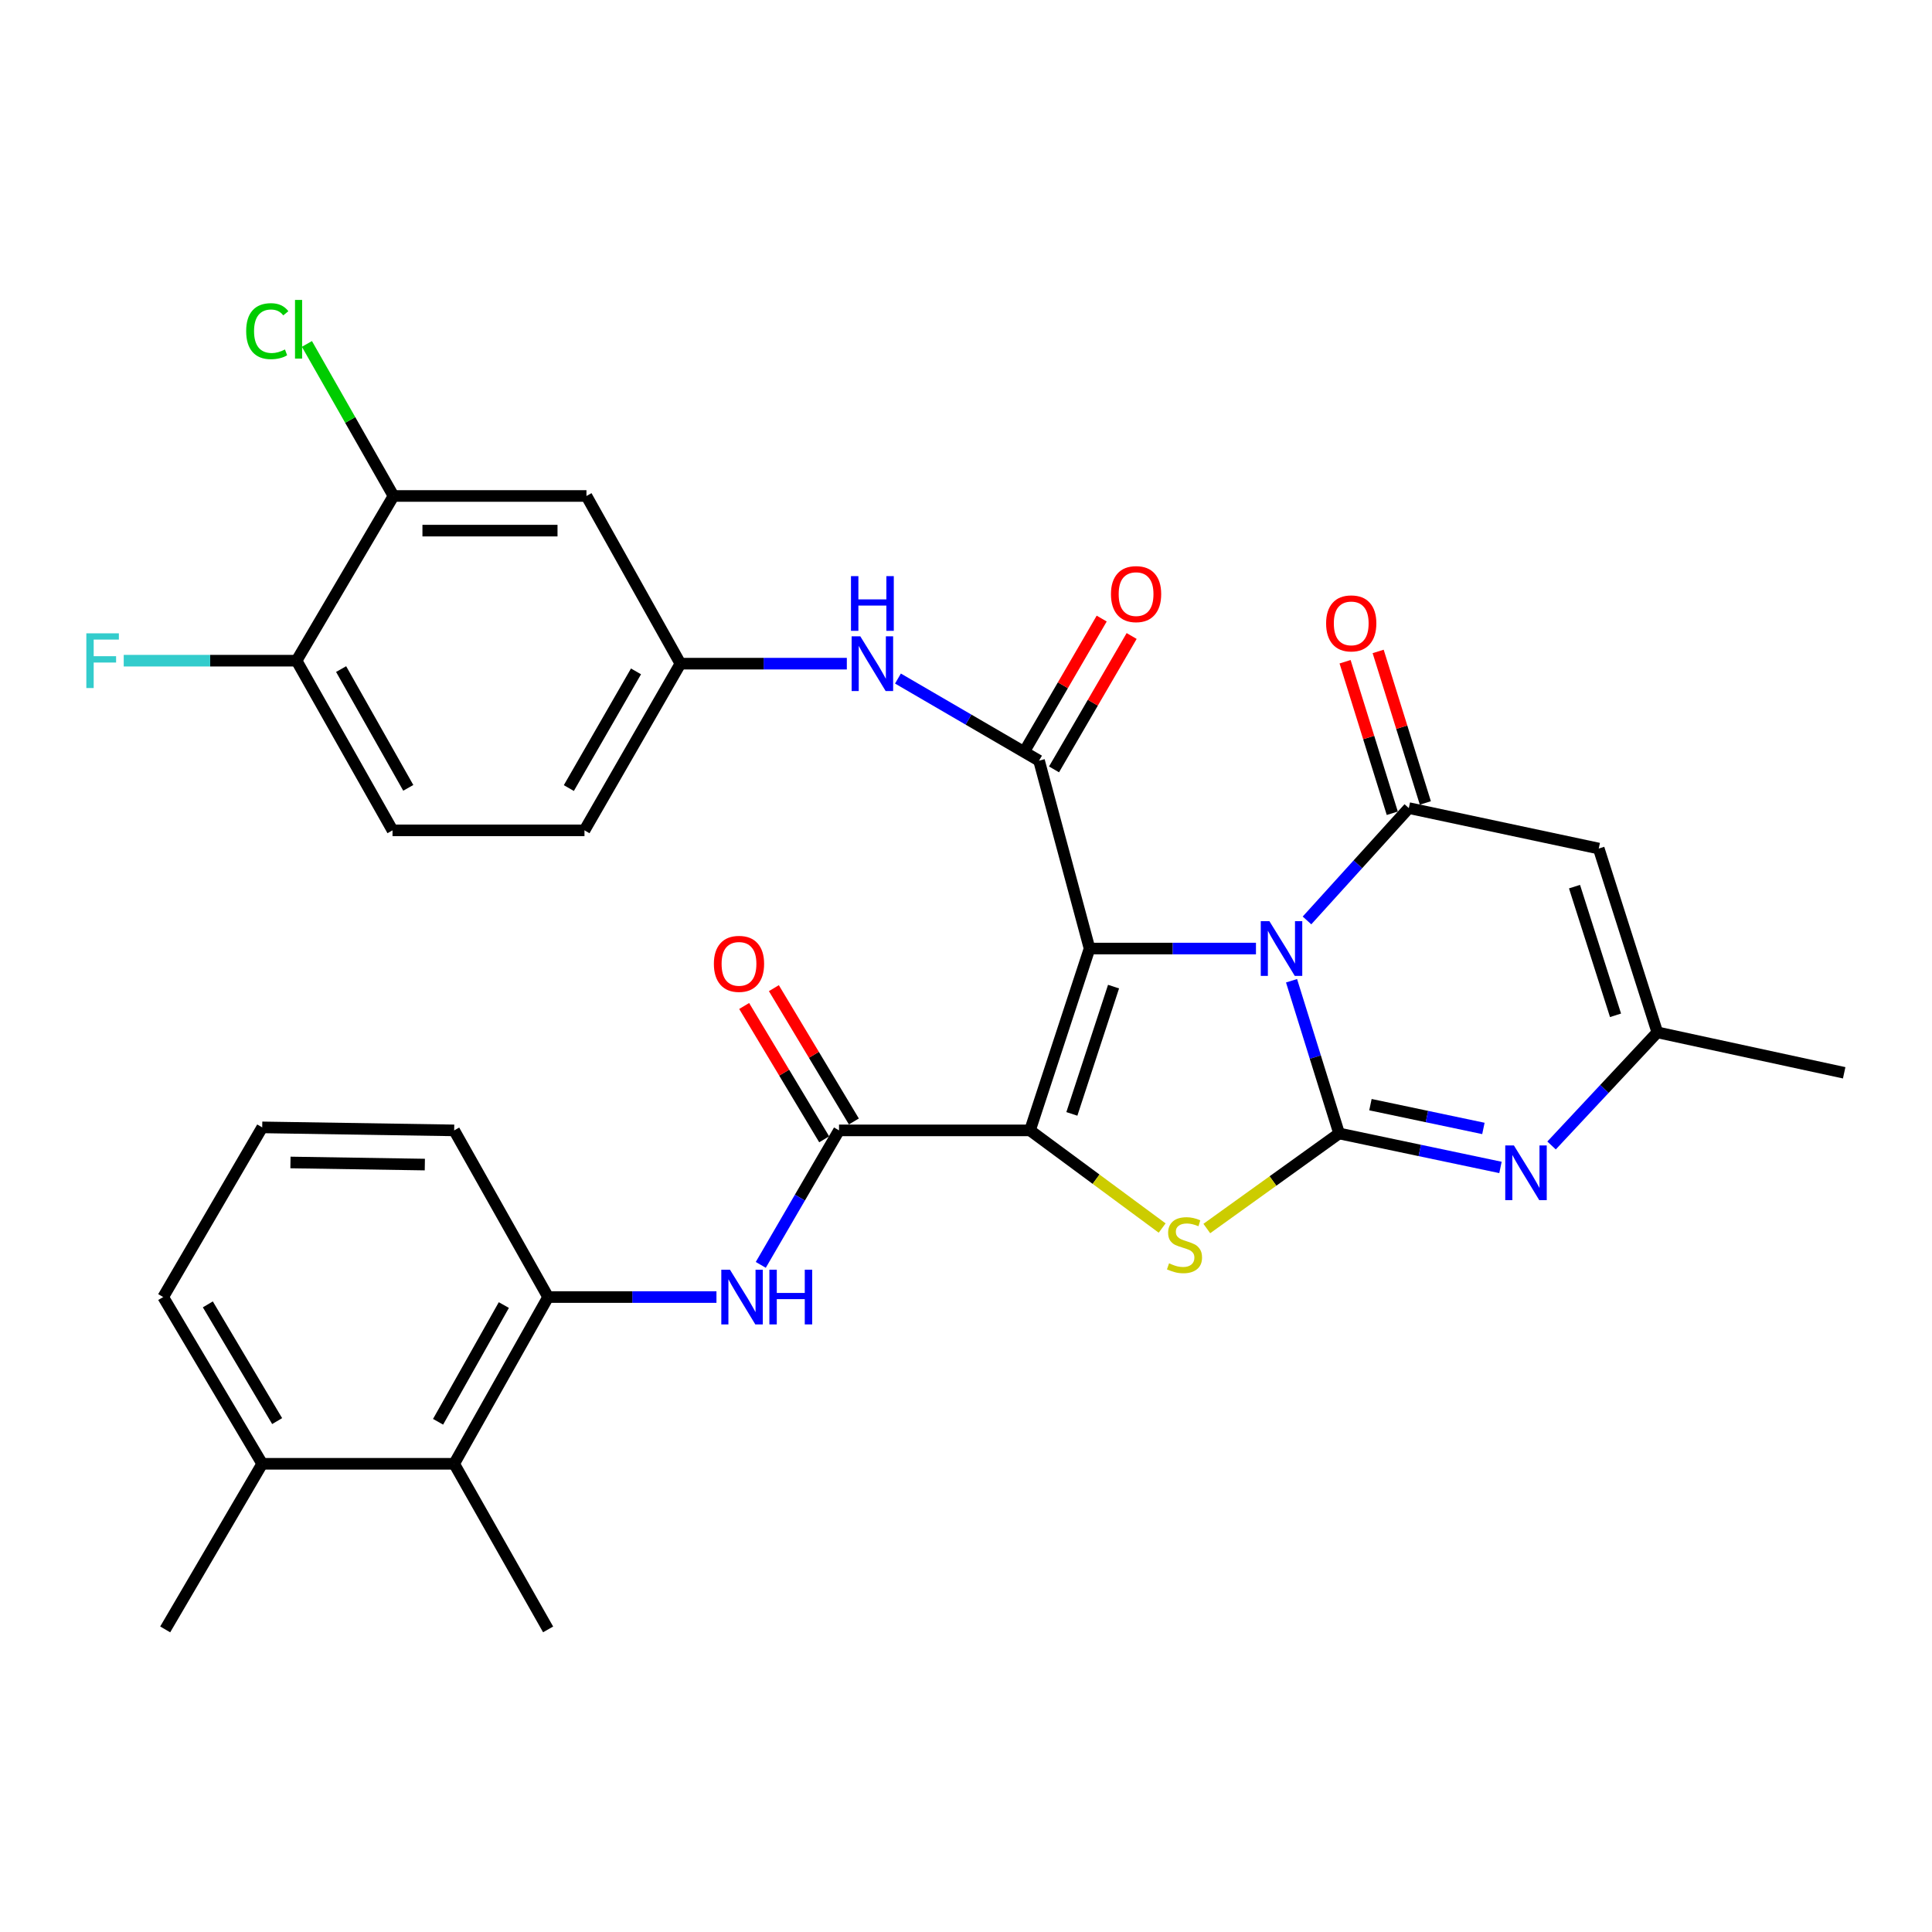 <?xml version='1.0' encoding='iso-8859-1'?>
<svg version='1.1' baseProfile='full'
              xmlns='http://www.w3.org/2000/svg'
                      xmlns:rdkit='http://www.rdkit.org/xml'
                      xmlns:xlink='http://www.w3.org/1999/xlink'
                  xml:space='preserve'
width='1000px' height='1000px' viewBox='0 0 1000 1000'>
<!-- END OF HEADER -->
<rect style='opacity:1.0;fill:#FFFFFF;stroke:none' width='1000' height='1000' x='0' y='0'> </rect>
<path class='bond-0' d='M 563.951,490.969 L 607.018,490.969' style='fill:none;fill-rule:evenodd;stroke:#000000;stroke-width:6px;stroke-linecap:butt;stroke-linejoin:miter;stroke-opacity:1' />
<path class='bond-0' d='M 607.018,490.969 L 650.085,490.969' style='fill:none;fill-rule:evenodd;stroke:#0000FF;stroke-width:6px;stroke-linecap:butt;stroke-linejoin:miter;stroke-opacity:1' />
<path class='bond-1' d='M 563.951,490.969 L 533.127,585.086' style='fill:none;fill-rule:evenodd;stroke:#000000;stroke-width:6px;stroke-linecap:butt;stroke-linejoin:miter;stroke-opacity:1' />
<path class='bond-1' d='M 576.37,510.668 L 554.793,576.55' style='fill:none;fill-rule:evenodd;stroke:#000000;stroke-width:6px;stroke-linecap:butt;stroke-linejoin:miter;stroke-opacity:1' />
<path class='bond-5' d='M 563.951,490.969 L 537.809,393.724' style='fill:none;fill-rule:evenodd;stroke:#000000;stroke-width:6px;stroke-linecap:butt;stroke-linejoin:miter;stroke-opacity:1' />
<path class='bond-2' d='M 668.499,507.635 L 680.808,547.158' style='fill:none;fill-rule:evenodd;stroke:#0000FF;stroke-width:6px;stroke-linecap:butt;stroke-linejoin:miter;stroke-opacity:1' />
<path class='bond-2' d='M 680.808,547.158 L 693.117,586.68' style='fill:none;fill-rule:evenodd;stroke:#000000;stroke-width:6px;stroke-linecap:butt;stroke-linejoin:miter;stroke-opacity:1' />
<path class='bond-4' d='M 676.501,476.414 L 702.851,447.343' style='fill:none;fill-rule:evenodd;stroke:#0000FF;stroke-width:6px;stroke-linecap:butt;stroke-linejoin:miter;stroke-opacity:1' />
<path class='bond-4' d='M 702.851,447.343 L 729.201,418.272' style='fill:none;fill-rule:evenodd;stroke:#000000;stroke-width:6px;stroke-linecap:butt;stroke-linejoin:miter;stroke-opacity:1' />
<path class='bond-3' d='M 533.127,585.086 L 567.329,610.357' style='fill:none;fill-rule:evenodd;stroke:#000000;stroke-width:6px;stroke-linecap:butt;stroke-linejoin:miter;stroke-opacity:1' />
<path class='bond-3' d='M 567.329,610.357 L 601.531,635.629' style='fill:none;fill-rule:evenodd;stroke:#CCCC00;stroke-width:6px;stroke-linecap:butt;stroke-linejoin:miter;stroke-opacity:1' />
<path class='bond-7' d='M 533.127,585.086 L 434.278,585.086' style='fill:none;fill-rule:evenodd;stroke:#000000;stroke-width:6px;stroke-linecap:butt;stroke-linejoin:miter;stroke-opacity:1' />
<path class='bond-6' d='M 693.117,586.68 L 734.879,595.471' style='fill:none;fill-rule:evenodd;stroke:#000000;stroke-width:6px;stroke-linecap:butt;stroke-linejoin:miter;stroke-opacity:1' />
<path class='bond-6' d='M 734.879,595.471 L 776.642,604.263' style='fill:none;fill-rule:evenodd;stroke:#0000FF;stroke-width:6px;stroke-linecap:butt;stroke-linejoin:miter;stroke-opacity:1' />
<path class='bond-6' d='M 709.339,571.769 L 738.573,577.923' style='fill:none;fill-rule:evenodd;stroke:#000000;stroke-width:6px;stroke-linecap:butt;stroke-linejoin:miter;stroke-opacity:1' />
<path class='bond-6' d='M 738.573,577.923 L 767.807,584.077' style='fill:none;fill-rule:evenodd;stroke:#0000FF;stroke-width:6px;stroke-linecap:butt;stroke-linejoin:miter;stroke-opacity:1' />
<path class='bond-32' d='M 693.117,586.68 L 658.878,611.28' style='fill:none;fill-rule:evenodd;stroke:#000000;stroke-width:6px;stroke-linecap:butt;stroke-linejoin:miter;stroke-opacity:1' />
<path class='bond-32' d='M 658.878,611.28 L 624.64,635.88' style='fill:none;fill-rule:evenodd;stroke:#CCCC00;stroke-width:6px;stroke-linecap:butt;stroke-linejoin:miter;stroke-opacity:1' />
<path class='bond-8' d='M 729.201,418.272 L 827.502,439.204' style='fill:none;fill-rule:evenodd;stroke:#000000;stroke-width:6px;stroke-linecap:butt;stroke-linejoin:miter;stroke-opacity:1' />
<path class='bond-16' d='M 737.762,415.605 L 725.547,376.393' style='fill:none;fill-rule:evenodd;stroke:#000000;stroke-width:6px;stroke-linecap:butt;stroke-linejoin:miter;stroke-opacity:1' />
<path class='bond-16' d='M 725.547,376.393 L 713.332,337.18' style='fill:none;fill-rule:evenodd;stroke:#FF0000;stroke-width:6px;stroke-linecap:butt;stroke-linejoin:miter;stroke-opacity:1' />
<path class='bond-16' d='M 720.641,420.939 L 708.426,381.726' style='fill:none;fill-rule:evenodd;stroke:#000000;stroke-width:6px;stroke-linecap:butt;stroke-linejoin:miter;stroke-opacity:1' />
<path class='bond-16' d='M 708.426,381.726 L 696.211,342.514' style='fill:none;fill-rule:evenodd;stroke:#FF0000;stroke-width:6px;stroke-linecap:butt;stroke-linejoin:miter;stroke-opacity:1' />
<path class='bond-11' d='M 537.809,393.724 L 501.294,372.47' style='fill:none;fill-rule:evenodd;stroke:#000000;stroke-width:6px;stroke-linecap:butt;stroke-linejoin:miter;stroke-opacity:1' />
<path class='bond-11' d='M 501.294,372.47 L 464.779,351.216' style='fill:none;fill-rule:evenodd;stroke:#0000FF;stroke-width:6px;stroke-linecap:butt;stroke-linejoin:miter;stroke-opacity:1' />
<path class='bond-17' d='M 545.559,398.234 L 565.649,363.714' style='fill:none;fill-rule:evenodd;stroke:#000000;stroke-width:6px;stroke-linecap:butt;stroke-linejoin:miter;stroke-opacity:1' />
<path class='bond-17' d='M 565.649,363.714 L 585.738,329.194' style='fill:none;fill-rule:evenodd;stroke:#FF0000;stroke-width:6px;stroke-linecap:butt;stroke-linejoin:miter;stroke-opacity:1' />
<path class='bond-17' d='M 530.06,389.214 L 550.149,354.694' style='fill:none;fill-rule:evenodd;stroke:#000000;stroke-width:6px;stroke-linecap:butt;stroke-linejoin:miter;stroke-opacity:1' />
<path class='bond-17' d='M 550.149,354.694 L 570.239,320.174' style='fill:none;fill-rule:evenodd;stroke:#FF0000;stroke-width:6px;stroke-linecap:butt;stroke-linejoin:miter;stroke-opacity:1' />
<path class='bond-33' d='M 803.082,592.897 L 830.455,563.622' style='fill:none;fill-rule:evenodd;stroke:#0000FF;stroke-width:6px;stroke-linecap:butt;stroke-linejoin:miter;stroke-opacity:1' />
<path class='bond-33' d='M 830.455,563.622 L 857.828,534.347' style='fill:none;fill-rule:evenodd;stroke:#000000;stroke-width:6px;stroke-linecap:butt;stroke-linejoin:miter;stroke-opacity:1' />
<path class='bond-10' d='M 434.278,585.086 L 414.027,619.892' style='fill:none;fill-rule:evenodd;stroke:#000000;stroke-width:6px;stroke-linecap:butt;stroke-linejoin:miter;stroke-opacity:1' />
<path class='bond-10' d='M 414.027,619.892 L 393.777,654.697' style='fill:none;fill-rule:evenodd;stroke:#0000FF;stroke-width:6px;stroke-linecap:butt;stroke-linejoin:miter;stroke-opacity:1' />
<path class='bond-19' d='M 441.966,580.472 L 421.262,545.972' style='fill:none;fill-rule:evenodd;stroke:#000000;stroke-width:6px;stroke-linecap:butt;stroke-linejoin:miter;stroke-opacity:1' />
<path class='bond-19' d='M 421.262,545.972 L 400.558,511.472' style='fill:none;fill-rule:evenodd;stroke:#FF0000;stroke-width:6px;stroke-linecap:butt;stroke-linejoin:miter;stroke-opacity:1' />
<path class='bond-19' d='M 426.59,589.7 L 405.886,555.2' style='fill:none;fill-rule:evenodd;stroke:#000000;stroke-width:6px;stroke-linecap:butt;stroke-linejoin:miter;stroke-opacity:1' />
<path class='bond-19' d='M 405.886,555.2 L 385.181,520.699' style='fill:none;fill-rule:evenodd;stroke:#FF0000;stroke-width:6px;stroke-linecap:butt;stroke-linejoin:miter;stroke-opacity:1' />
<path class='bond-9' d='M 827.502,439.204 L 857.828,534.347' style='fill:none;fill-rule:evenodd;stroke:#000000;stroke-width:6px;stroke-linecap:butt;stroke-linejoin:miter;stroke-opacity:1' />
<path class='bond-9' d='M 814.965,458.921 L 836.194,525.521' style='fill:none;fill-rule:evenodd;stroke:#000000;stroke-width:6px;stroke-linecap:butt;stroke-linejoin:miter;stroke-opacity:1' />
<path class='bond-27' d='M 857.828,534.347 L 954.545,555.278' style='fill:none;fill-rule:evenodd;stroke:#000000;stroke-width:6px;stroke-linecap:butt;stroke-linejoin:miter;stroke-opacity:1' />
<path class='bond-12' d='M 370.837,671.352 L 327.27,671.352' style='fill:none;fill-rule:evenodd;stroke:#0000FF;stroke-width:6px;stroke-linecap:butt;stroke-linejoin:miter;stroke-opacity:1' />
<path class='bond-12' d='M 327.27,671.352 L 283.703,671.352' style='fill:none;fill-rule:evenodd;stroke:#000000;stroke-width:6px;stroke-linecap:butt;stroke-linejoin:miter;stroke-opacity:1' />
<path class='bond-18' d='M 438.319,343.513 L 395.253,343.513' style='fill:none;fill-rule:evenodd;stroke:#0000FF;stroke-width:6px;stroke-linecap:butt;stroke-linejoin:miter;stroke-opacity:1' />
<path class='bond-18' d='M 395.253,343.513 L 352.186,343.513' style='fill:none;fill-rule:evenodd;stroke:#000000;stroke-width:6px;stroke-linecap:butt;stroke-linejoin:miter;stroke-opacity:1' />
<path class='bond-13' d='M 283.703,671.352 L 235.076,757.658' style='fill:none;fill-rule:evenodd;stroke:#000000;stroke-width:6px;stroke-linecap:butt;stroke-linejoin:miter;stroke-opacity:1' />
<path class='bond-13' d='M 260.786,675.495 L 226.746,735.91' style='fill:none;fill-rule:evenodd;stroke:#000000;stroke-width:6px;stroke-linecap:butt;stroke-linejoin:miter;stroke-opacity:1' />
<path class='bond-26' d='M 283.703,671.352 L 235.076,585.086' style='fill:none;fill-rule:evenodd;stroke:#000000;stroke-width:6px;stroke-linecap:butt;stroke-linejoin:miter;stroke-opacity:1' />
<path class='bond-21' d='M 235.076,757.658 L 135.719,757.658' style='fill:none;fill-rule:evenodd;stroke:#000000;stroke-width:6px;stroke-linecap:butt;stroke-linejoin:miter;stroke-opacity:1' />
<path class='bond-29' d='M 235.076,757.658 L 283.703,843.377' style='fill:none;fill-rule:evenodd;stroke:#000000;stroke-width:6px;stroke-linecap:butt;stroke-linejoin:miter;stroke-opacity:1' />
<path class='bond-14' d='M 203.673,256.718 L 303.549,256.718' style='fill:none;fill-rule:evenodd;stroke:#000000;stroke-width:6px;stroke-linecap:butt;stroke-linejoin:miter;stroke-opacity:1' />
<path class='bond-14' d='M 218.655,274.651 L 288.567,274.651' style='fill:none;fill-rule:evenodd;stroke:#000000;stroke-width:6px;stroke-linecap:butt;stroke-linejoin:miter;stroke-opacity:1' />
<path class='bond-23' d='M 203.673,256.718 L 181.267,217.366' style='fill:none;fill-rule:evenodd;stroke:#000000;stroke-width:6px;stroke-linecap:butt;stroke-linejoin:miter;stroke-opacity:1' />
<path class='bond-23' d='M 181.267,217.366 L 158.86,178.014' style='fill:none;fill-rule:evenodd;stroke:#00CC00;stroke-width:6px;stroke-linecap:butt;stroke-linejoin:miter;stroke-opacity:1' />
<path class='bond-34' d='M 203.673,256.718 L 153.502,341.969' style='fill:none;fill-rule:evenodd;stroke:#000000;stroke-width:6px;stroke-linecap:butt;stroke-linejoin:miter;stroke-opacity:1' />
<path class='bond-15' d='M 303.549,256.718 L 352.186,343.513' style='fill:none;fill-rule:evenodd;stroke:#000000;stroke-width:6px;stroke-linecap:butt;stroke-linejoin:miter;stroke-opacity:1' />
<path class='bond-24' d='M 352.186,343.513 L 302.523,429.789' style='fill:none;fill-rule:evenodd;stroke:#000000;stroke-width:6px;stroke-linecap:butt;stroke-linejoin:miter;stroke-opacity:1' />
<path class='bond-24' d='M 329.195,347.508 L 294.43,407.901' style='fill:none;fill-rule:evenodd;stroke:#000000;stroke-width:6px;stroke-linecap:butt;stroke-linejoin:miter;stroke-opacity:1' />
<path class='bond-20' d='M 153.502,341.969 L 203.165,429.789' style='fill:none;fill-rule:evenodd;stroke:#000000;stroke-width:6px;stroke-linecap:butt;stroke-linejoin:miter;stroke-opacity:1' />
<path class='bond-20' d='M 176.561,346.314 L 211.325,407.788' style='fill:none;fill-rule:evenodd;stroke:#000000;stroke-width:6px;stroke-linecap:butt;stroke-linejoin:miter;stroke-opacity:1' />
<path class='bond-25' d='M 153.502,341.969 L 108.77,341.969' style='fill:none;fill-rule:evenodd;stroke:#000000;stroke-width:6px;stroke-linecap:butt;stroke-linejoin:miter;stroke-opacity:1' />
<path class='bond-25' d='M 108.77,341.969 L 64.038,341.969' style='fill:none;fill-rule:evenodd;stroke:#33CCCC;stroke-width:6px;stroke-linecap:butt;stroke-linejoin:miter;stroke-opacity:1' />
<path class='bond-31' d='M 135.719,757.658 L 85.507,843.377' style='fill:none;fill-rule:evenodd;stroke:#000000;stroke-width:6px;stroke-linecap:butt;stroke-linejoin:miter;stroke-opacity:1' />
<path class='bond-35' d='M 135.719,757.658 L 84.471,671.352' style='fill:none;fill-rule:evenodd;stroke:#000000;stroke-width:6px;stroke-linecap:butt;stroke-linejoin:miter;stroke-opacity:1' />
<path class='bond-35' d='M 143.451,735.557 L 107.577,675.142' style='fill:none;fill-rule:evenodd;stroke:#000000;stroke-width:6px;stroke-linecap:butt;stroke-linejoin:miter;stroke-opacity:1' />
<path class='bond-22' d='M 203.165,429.789 L 302.523,429.789' style='fill:none;fill-rule:evenodd;stroke:#000000;stroke-width:6px;stroke-linecap:butt;stroke-linejoin:miter;stroke-opacity:1' />
<path class='bond-28' d='M 235.076,585.086 L 135.719,583.532' style='fill:none;fill-rule:evenodd;stroke:#000000;stroke-width:6px;stroke-linecap:butt;stroke-linejoin:miter;stroke-opacity:1' />
<path class='bond-28' d='M 219.892,602.783 L 150.342,601.696' style='fill:none;fill-rule:evenodd;stroke:#000000;stroke-width:6px;stroke-linecap:butt;stroke-linejoin:miter;stroke-opacity:1' />
<path class='bond-30' d='M 135.719,583.532 L 84.471,671.352' style='fill:none;fill-rule:evenodd;stroke:#000000;stroke-width:6px;stroke-linecap:butt;stroke-linejoin:miter;stroke-opacity:1' />
<path  class='atom-1' d='M 657.048 476.809
L 666.328 491.809
Q 667.248 493.289, 668.728 495.969
Q 670.208 498.649, 670.288 498.809
L 670.288 476.809
L 674.048 476.809
L 674.048 505.129
L 670.168 505.129
L 660.208 488.729
Q 659.048 486.809, 657.808 484.609
Q 656.608 482.409, 656.248 481.729
L 656.248 505.129
L 652.568 505.129
L 652.568 476.809
L 657.048 476.809
' fill='#0000FF'/>
<path  class='atom-4' d='M 605.097 653.894
Q 605.417 654.014, 606.737 654.574
Q 608.057 655.134, 609.497 655.494
Q 610.977 655.814, 612.417 655.814
Q 615.097 655.814, 616.657 654.534
Q 618.217 653.214, 618.217 650.934
Q 618.217 649.374, 617.417 648.414
Q 616.657 647.454, 615.457 646.934
Q 614.257 646.414, 612.257 645.814
Q 609.737 645.054, 608.217 644.334
Q 606.737 643.614, 605.657 642.094
Q 604.617 640.574, 604.617 638.014
Q 604.617 634.454, 607.017 632.254
Q 609.457 630.054, 614.257 630.054
Q 617.537 630.054, 621.257 631.614
L 620.337 634.694
Q 616.937 633.294, 614.377 633.294
Q 611.617 633.294, 610.097 634.454
Q 608.577 635.574, 608.617 637.534
Q 608.617 639.054, 609.377 639.974
Q 610.177 640.894, 611.297 641.414
Q 612.457 641.934, 614.377 642.534
Q 616.937 643.334, 618.457 644.134
Q 619.977 644.934, 621.057 646.574
Q 622.177 648.174, 622.177 650.934
Q 622.177 654.854, 619.537 656.974
Q 616.937 659.054, 612.577 659.054
Q 610.057 659.054, 608.137 658.494
Q 606.257 657.974, 604.017 657.054
L 605.097 653.894
' fill='#CCCC00'/>
<path  class='atom-7' d='M 783.594 592.884
L 792.874 607.884
Q 793.794 609.364, 795.274 612.044
Q 796.754 614.724, 796.834 614.884
L 796.834 592.884
L 800.594 592.884
L 800.594 621.204
L 796.714 621.204
L 786.754 604.804
Q 785.594 602.884, 784.354 600.684
Q 783.154 598.484, 782.794 597.804
L 782.794 621.204
L 779.114 621.204
L 779.114 592.884
L 783.594 592.884
' fill='#0000FF'/>
<path  class='atom-11' d='M 377.826 657.192
L 387.106 672.192
Q 388.026 673.672, 389.506 676.352
Q 390.986 679.032, 391.066 679.192
L 391.066 657.192
L 394.826 657.192
L 394.826 685.512
L 390.946 685.512
L 380.986 669.112
Q 379.826 667.192, 378.586 664.992
Q 377.386 662.792, 377.026 662.112
L 377.026 685.512
L 373.346 685.512
L 373.346 657.192
L 377.826 657.192
' fill='#0000FF'/>
<path  class='atom-11' d='M 398.226 657.192
L 402.066 657.192
L 402.066 669.232
L 416.546 669.232
L 416.546 657.192
L 420.386 657.192
L 420.386 685.512
L 416.546 685.512
L 416.546 672.432
L 402.066 672.432
L 402.066 685.512
L 398.226 685.512
L 398.226 657.192
' fill='#0000FF'/>
<path  class='atom-12' d='M 445.283 329.353
L 454.563 344.353
Q 455.483 345.833, 456.963 348.513
Q 458.443 351.193, 458.523 351.353
L 458.523 329.353
L 462.283 329.353
L 462.283 357.673
L 458.403 357.673
L 448.443 341.273
Q 447.283 339.353, 446.043 337.153
Q 444.843 334.953, 444.483 334.273
L 444.483 357.673
L 440.803 357.673
L 440.803 329.353
L 445.283 329.353
' fill='#0000FF'/>
<path  class='atom-12' d='M 440.463 298.201
L 444.303 298.201
L 444.303 310.241
L 458.783 310.241
L 458.783 298.201
L 462.623 298.201
L 462.623 326.521
L 458.783 326.521
L 458.783 313.441
L 444.303 313.441
L 444.303 326.521
L 440.463 326.521
L 440.463 298.201
' fill='#0000FF'/>
<path  class='atom-17' d='M 686.393 322.661
Q 686.393 315.861, 689.753 312.061
Q 693.113 308.261, 699.393 308.261
Q 705.673 308.261, 709.033 312.061
Q 712.393 315.861, 712.393 322.661
Q 712.393 329.541, 708.993 333.461
Q 705.593 337.341, 699.393 337.341
Q 693.153 337.341, 689.753 333.461
Q 686.393 329.581, 686.393 322.661
M 699.393 334.141
Q 703.713 334.141, 706.033 331.261
Q 708.393 328.341, 708.393 322.661
Q 708.393 317.101, 706.033 314.301
Q 703.713 311.461, 699.393 311.461
Q 695.073 311.461, 692.713 314.261
Q 690.393 317.061, 690.393 322.661
Q 690.393 328.381, 692.713 331.261
Q 695.073 334.141, 699.393 334.141
' fill='#FF0000'/>
<path  class='atom-18' d='M 575.031 307.508
Q 575.031 300.708, 578.391 296.908
Q 581.751 293.108, 588.031 293.108
Q 594.311 293.108, 597.671 296.908
Q 601.031 300.708, 601.031 307.508
Q 601.031 314.388, 597.631 318.308
Q 594.231 322.188, 588.031 322.188
Q 581.791 322.188, 578.391 318.308
Q 575.031 314.428, 575.031 307.508
M 588.031 318.988
Q 592.351 318.988, 594.671 316.108
Q 597.031 313.188, 597.031 307.508
Q 597.031 301.948, 594.671 299.148
Q 592.351 296.308, 588.031 296.308
Q 583.711 296.308, 581.351 299.108
Q 579.031 301.908, 579.031 307.508
Q 579.031 313.228, 581.351 316.108
Q 583.711 318.988, 588.031 318.988
' fill='#FF0000'/>
<path  class='atom-20' d='M 369.502 498.89
Q 369.502 492.09, 372.862 488.29
Q 376.222 484.49, 382.502 484.49
Q 388.782 484.49, 392.142 488.29
Q 395.502 492.09, 395.502 498.89
Q 395.502 505.77, 392.102 509.69
Q 388.702 513.57, 382.502 513.57
Q 376.262 513.57, 372.862 509.69
Q 369.502 505.81, 369.502 498.89
M 382.502 510.37
Q 386.822 510.37, 389.142 507.49
Q 391.502 504.57, 391.502 498.89
Q 391.502 493.33, 389.142 490.53
Q 386.822 487.69, 382.502 487.69
Q 378.182 487.69, 375.822 490.49
Q 373.502 493.29, 373.502 498.89
Q 373.502 504.61, 375.822 507.49
Q 378.182 510.37, 382.502 510.37
' fill='#FF0000'/>
<path  class='atom-24' d='M 127.418 171.402
Q 127.418 164.362, 130.698 160.682
Q 134.018 156.962, 140.298 156.962
Q 146.138 156.962, 149.258 161.082
L 146.618 163.242
Q 144.338 160.242, 140.298 160.242
Q 136.018 160.242, 133.738 163.122
Q 131.498 165.962, 131.498 171.402
Q 131.498 177.002, 133.818 179.882
Q 136.178 182.762, 140.738 182.762
Q 143.858 182.762, 147.498 180.882
L 148.618 183.882
Q 147.138 184.842, 144.898 185.402
Q 142.658 185.962, 140.178 185.962
Q 134.018 185.962, 130.698 182.202
Q 127.418 178.442, 127.418 171.402
' fill='#00CC00'/>
<path  class='atom-24' d='M 152.698 155.242
L 156.378 155.242
L 156.378 185.602
L 152.698 185.602
L 152.698 155.242
' fill='#00CC00'/>
<path  class='atom-26' d='M 44.689 327.809
L 61.529 327.809
L 61.529 331.049
L 48.489 331.049
L 48.489 339.649
L 60.089 339.649
L 60.089 342.929
L 48.489 342.929
L 48.489 356.129
L 44.689 356.129
L 44.689 327.809
' fill='#33CCCC'/>
</svg>
